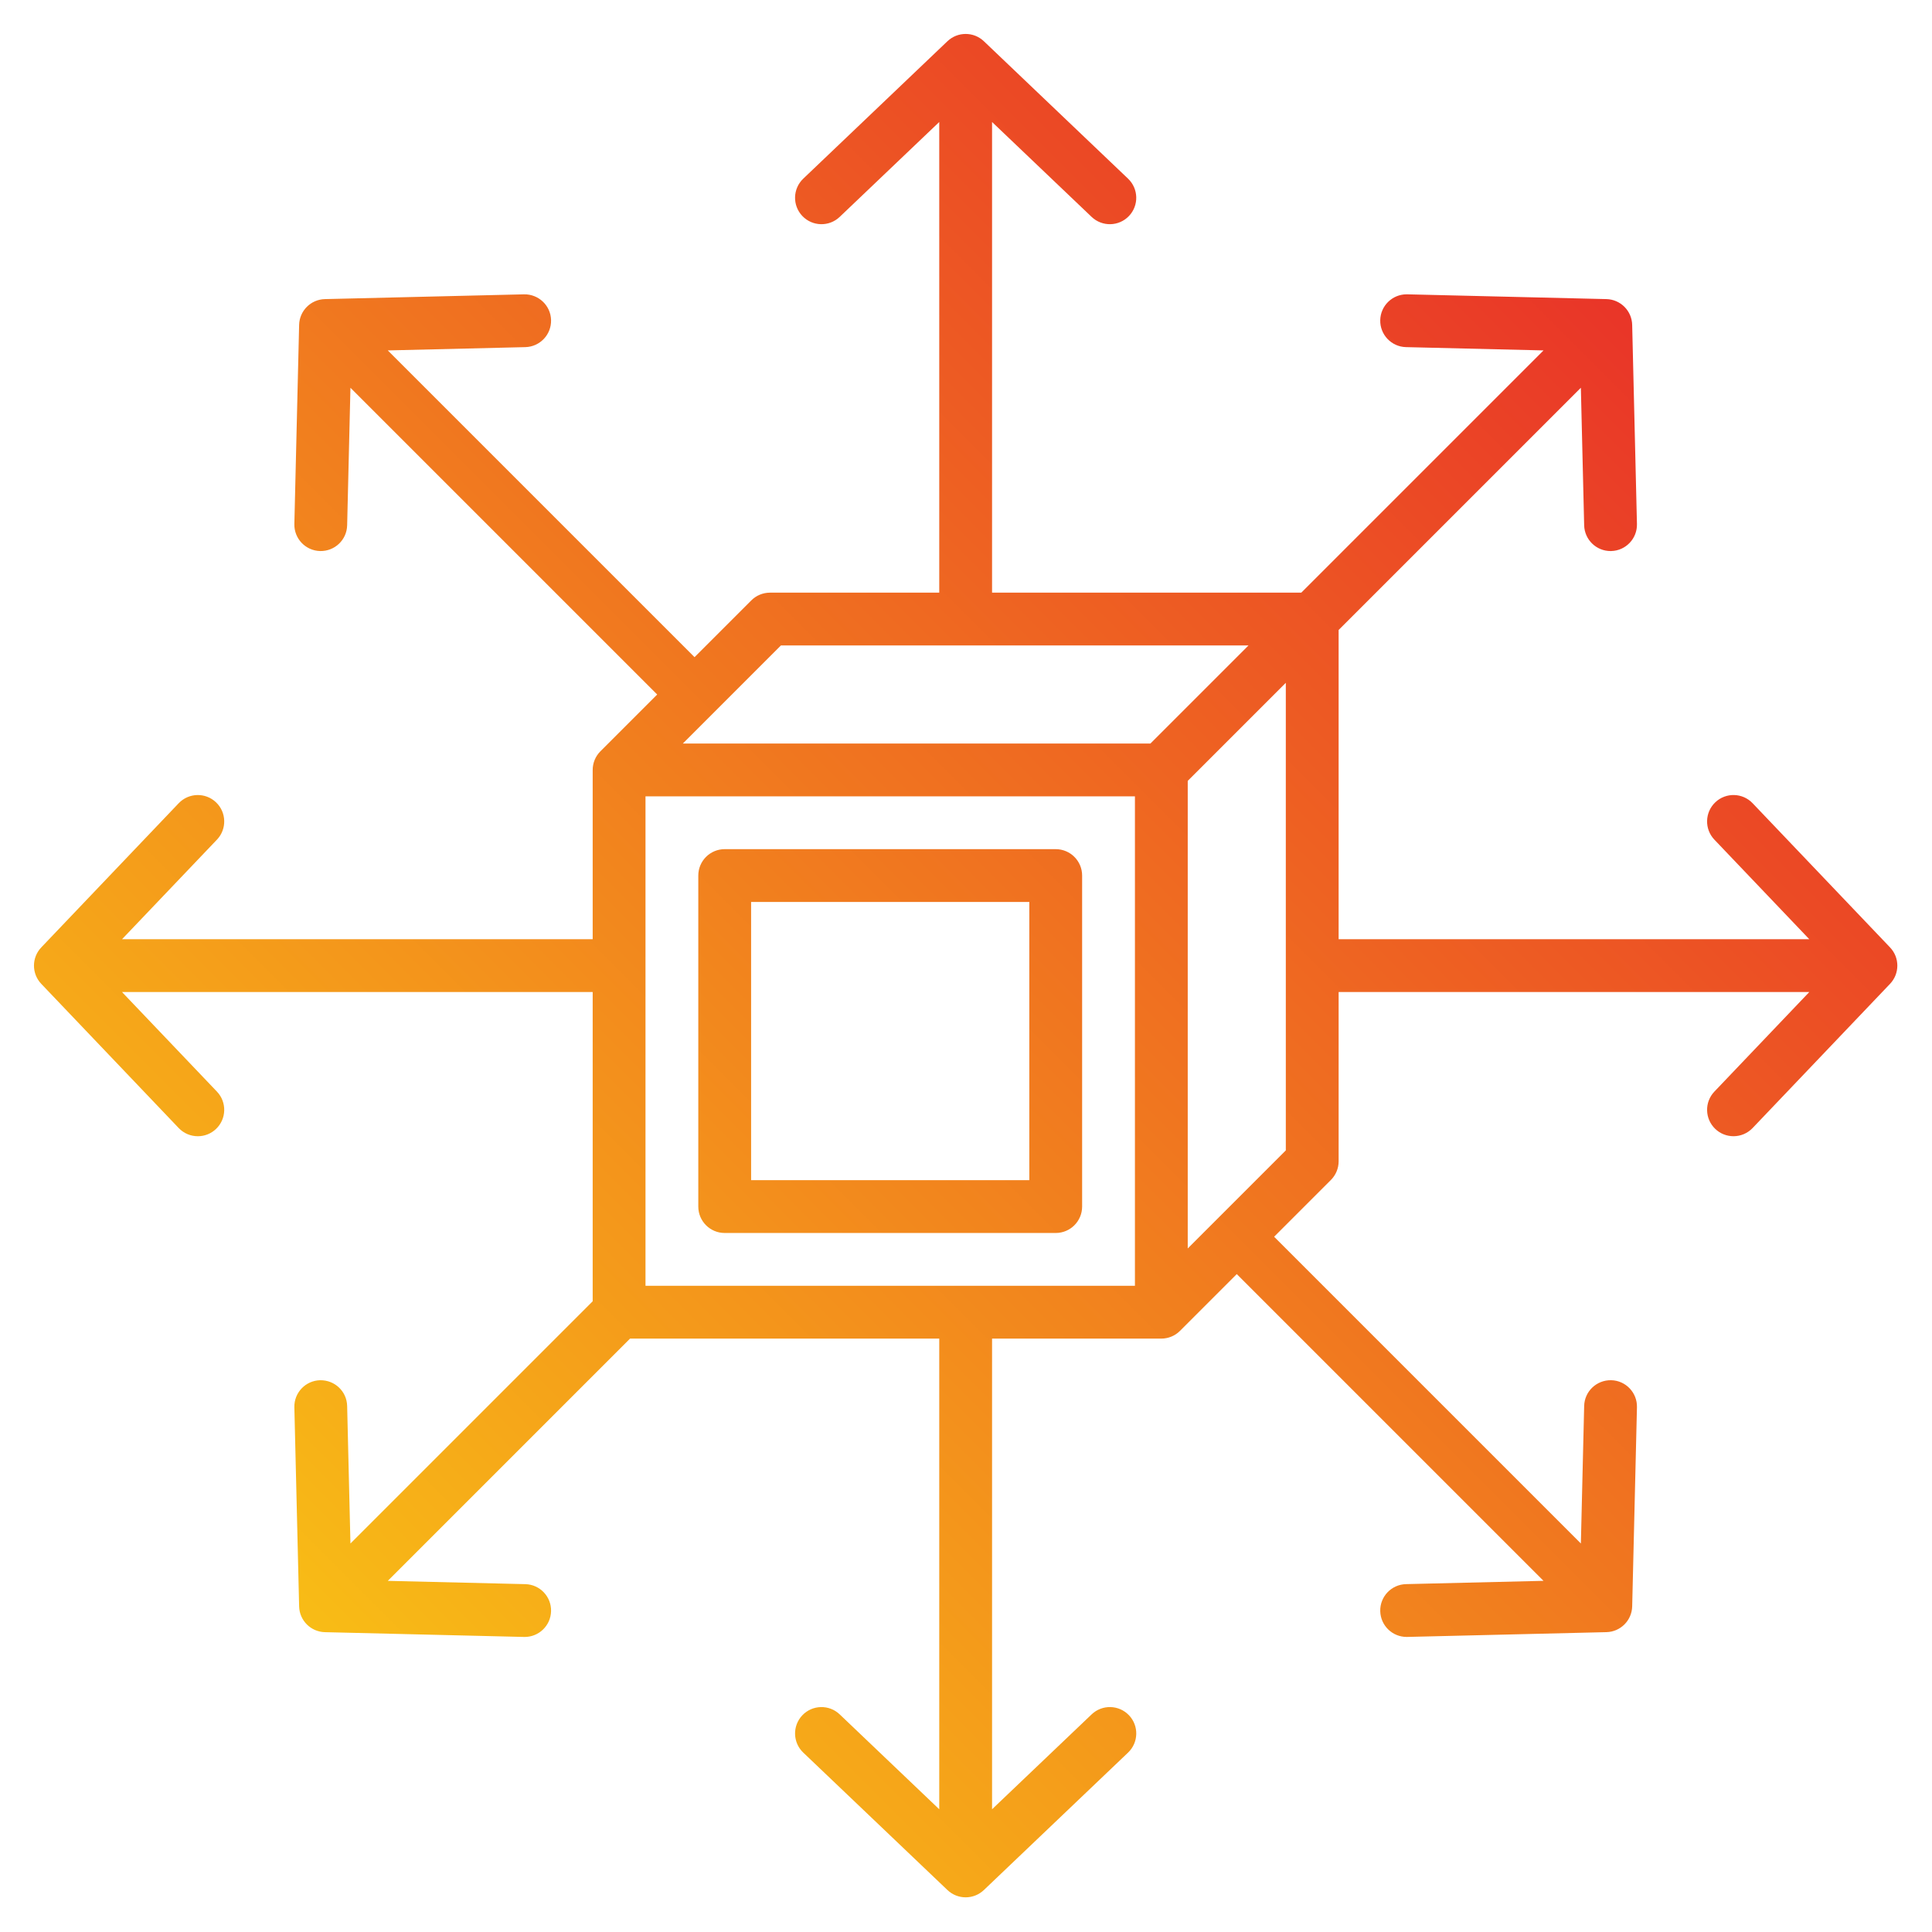 <svg width="630" height="630" viewBox="0 0 630 630" fill="none" xmlns="http://www.w3.org/2000/svg">
<path d="M616.319 308.937L571.5 261.918C568.221 258.475 562.77 258.346 559.328 261.627C555.887 264.908 555.756 270.358 559.037 273.8L589.986 306.267H436.508V205.434L515.498 126.443L516.573 171.286C516.687 175.97 520.518 179.69 525.177 179.69C525.247 179.69 525.316 179.689 525.388 179.687C530.14 179.573 533.903 175.627 533.788 170.873L532.231 105.934C532.121 101.341 528.423 97.644 523.83 97.533L458.893 95.977C458.821 95.976 458.752 95.975 458.682 95.975C454.023 95.975 450.19 99.694 450.078 104.378C449.964 109.132 453.727 113.078 458.479 113.192L503.321 114.266L424.328 193.258H323.498V39.781L355.966 70.73C359.408 74.009 364.858 73.88 368.139 70.439C371.42 66.996 371.289 61.547 367.848 58.265L320.829 13.447C317.502 10.278 312.274 10.278 308.947 13.447L261.928 58.264C258.486 61.546 258.356 66.996 261.637 70.438C264.917 73.88 270.368 74.008 273.81 70.729L306.278 39.781V193.258H251.079C248.796 193.258 246.606 194.164 244.992 195.781L226.48 214.292L126.452 114.267L171.295 113.194C176.048 113.079 179.81 109.133 179.696 104.379C179.582 99.627 175.636 95.892 170.882 95.978L105.943 97.534C101.35 97.645 97.653 101.342 97.542 105.935L95.986 170.874C95.872 175.628 99.634 179.574 104.387 179.689C109.178 179.784 113.088 176.04 113.201 171.288L114.275 126.444L214.301 226.472L195.788 244.984C194.174 246.598 193.267 248.789 193.267 251.072V306.269H39.79L70.739 273.802C74.019 270.359 73.889 264.91 70.448 261.63C67.005 258.348 61.556 258.48 58.274 261.92L13.455 308.939C10.286 312.265 10.286 317.495 13.455 320.821L58.274 367.842C59.967 369.617 62.236 370.511 64.508 370.511C66.642 370.511 68.781 369.721 70.448 368.133C73.889 364.852 74.019 359.401 70.739 355.96L39.79 323.492H193.267V424.326L114.275 503.319L113.201 458.475C113.088 453.721 109.184 450.001 104.387 450.075C99.634 450.189 95.872 454.135 95.986 458.889L97.542 523.828C97.653 528.421 101.35 532.118 105.943 532.229L170.882 533.785C170.953 533.786 171.022 533.787 171.092 533.787C175.751 533.787 179.584 530.068 179.696 525.384C179.81 520.63 176.048 516.684 171.295 516.57L126.452 515.496L205.444 436.504H306.278V589.981L273.811 559.032C270.368 555.752 264.918 555.883 261.639 559.323C258.357 562.766 258.487 568.215 261.929 571.495L308.948 616.314C310.612 617.899 312.75 618.693 314.889 618.693C317.027 618.693 319.167 617.899 320.83 616.315L367.85 571.496C371.292 568.215 371.422 562.765 368.142 559.323C364.859 555.88 359.409 555.752 355.969 559.032L323.498 589.976V436.499H378.697C380.979 436.499 383.17 435.592 384.784 433.976L403.297 415.464L503.321 515.488L458.48 516.563C453.728 516.678 449.965 520.624 450.08 525.378C450.191 530.061 454.024 533.781 458.683 533.781C458.754 533.781 458.822 533.78 458.894 533.779L523.833 532.221C528.426 532.111 532.123 528.413 532.234 523.82L533.79 458.883C533.904 454.129 530.142 450.183 525.389 450.068C520.603 449.987 516.688 453.717 516.575 458.469L515.501 503.314L415.475 403.285L433.988 384.774C435.603 383.16 436.51 380.969 436.51 378.687V323.487H589.987L559.038 355.955C555.758 359.398 555.888 364.847 559.329 368.128C560.996 369.716 563.135 370.506 565.269 370.506C567.542 370.506 569.81 369.61 571.503 367.837L616.321 320.816C619.49 317.493 619.49 312.263 616.319 308.937ZM254.645 210.478H407.113L375.13 242.46H222.664L254.645 210.478ZM210.488 259.68H370.087V419.279H210.488V259.68ZM419.288 375.122L387.305 407.103V254.637L419.288 222.654V375.122ZM352.867 393.45V285.509C352.867 280.754 349.012 276.899 344.257 276.899H236.315C231.56 276.899 227.705 280.754 227.705 285.509V393.45C227.705 398.205 231.56 402.06 236.315 402.06H344.257C349.013 402.06 352.867 398.205 352.867 393.45ZM335.647 384.84H244.925V294.119H335.647V384.84Z" fill="url(#paint0_linear_477_3060)"/>
<defs>
<linearGradient id="paint0_linear_477_3060" x1="529.713" y1="100.053" x2="100.062" y2="529.705" gradientUnits="userSpaceOnUse">
<stop stop-color="#E93528"/>
<stop offset="1" stop-color="#F8BC16"/>
</linearGradient>
</defs>
</svg>
